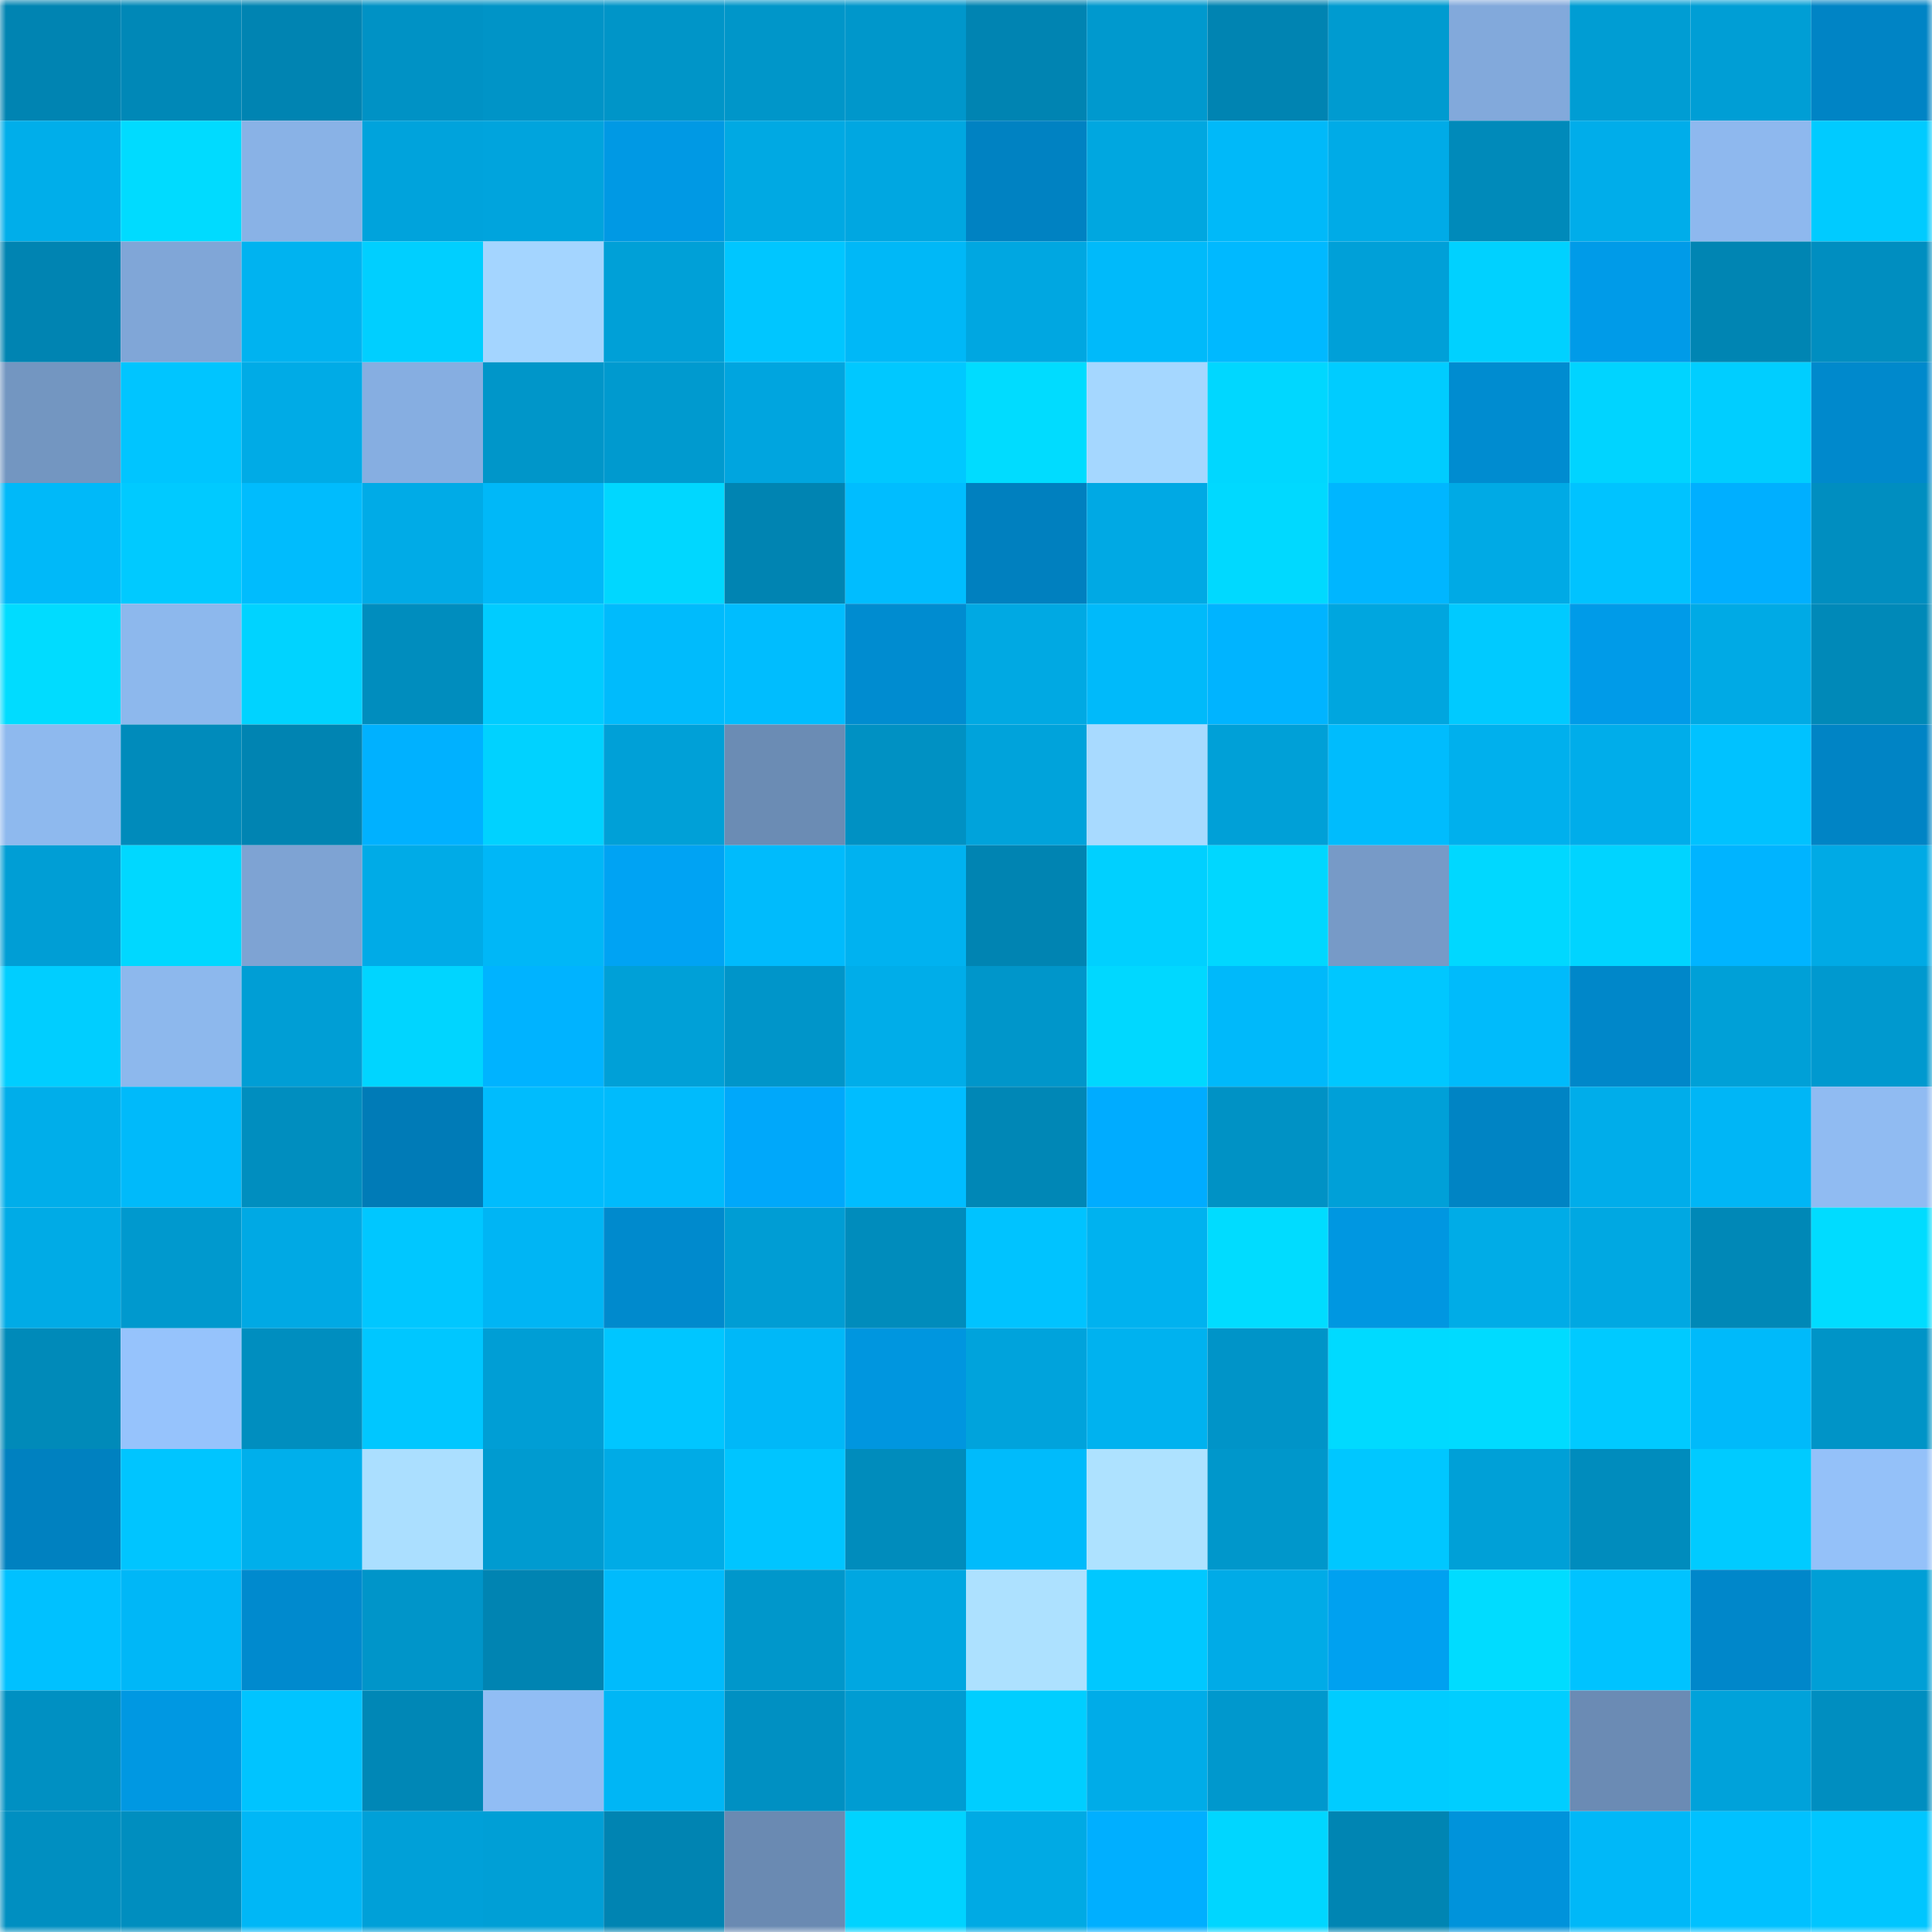 <svg viewBox="0 0 160 160" fill="none" role="img" xmlns="http://www.w3.org/2000/svg" width="240" height="240" name="ens%2Cthoreth.eth"><mask id="754401483" mask-type="alpha" maskUnits="userSpaceOnUse" x="0" y="0" width="160" height="160"><rect width="160" height="160" fill="#FFFFFF"></rect></mask><g mask="url(#754401483)"><rect x="0" y="0" width="10" height="10" fill="#0084b2"></rect><rect x="10" y="0" width="10" height="10" fill="#0088b7"></rect><rect x="20" y="0" width="10" height="10" fill="#0084b2"></rect><rect x="30" y="0" width="10" height="10" fill="#0092c5"></rect><rect x="40" y="0" width="10" height="10" fill="#0094c7"></rect><rect x="50" y="0" width="10" height="10" fill="#0095c8"></rect><rect x="60" y="0" width="10" height="10" fill="#0096c9"></rect><rect x="70" y="0" width="10" height="10" fill="#0097cb"></rect><rect x="80" y="0" width="10" height="10" fill="#0084b2"></rect><rect x="90" y="0" width="10" height="10" fill="#0099ce"></rect><rect x="100" y="0" width="10" height="10" fill="#0084b2"></rect><rect x="110" y="0" width="10" height="10" fill="#009bd0"></rect><rect x="120" y="0" width="10" height="10" fill="#82a9db"></rect><rect x="130" y="0" width="10" height="10" fill="#009dd3"></rect><rect x="140" y="0" width="10" height="10" fill="#009ed5"></rect><rect x="150" y="0" width="10" height="10" fill="#0084c5"></rect><rect x="0" y="10" width="10" height="10" fill="#00aeea"></rect><rect x="10" y="10" width="10" height="10" fill="#00dbff"></rect><rect x="20" y="10" width="10" height="10" fill="#89b2e6"></rect><rect x="30" y="10" width="10" height="10" fill="#00a3dc"></rect><rect x="40" y="10" width="10" height="10" fill="#00a4dd"></rect><rect x="50" y="10" width="10" height="10" fill="#0099e4"></rect><rect x="60" y="10" width="10" height="10" fill="#00a9e3"></rect><rect x="70" y="10" width="10" height="10" fill="#00a7e1"></rect><rect x="80" y="10" width="10" height="10" fill="#0082c2"></rect><rect x="90" y="10" width="10" height="10" fill="#00a7e0"></rect><rect x="100" y="10" width="10" height="10" fill="#00b9f9"></rect><rect x="110" y="10" width="10" height="10" fill="#00abe7"></rect><rect x="120" y="10" width="10" height="10" fill="#008aba"></rect><rect x="130" y="10" width="10" height="10" fill="#00adea"></rect><rect x="140" y="10" width="10" height="10" fill="#8eb8ee"></rect><rect x="150" y="10" width="10" height="10" fill="#00cbff"></rect><rect x="0" y="20" width="10" height="10" fill="#0084b2"></rect><rect x="10" y="20" width="10" height="10" fill="#80a6d7"></rect><rect x="20" y="20" width="10" height="10" fill="#00b3f0"></rect><rect x="30" y="20" width="10" height="10" fill="#00cfff"></rect><rect x="40" y="20" width="10" height="10" fill="#a4d5ff"></rect><rect x="50" y="20" width="10" height="10" fill="#00a0d7"></rect><rect x="60" y="20" width="10" height="10" fill="#00c6ff"></rect><rect x="70" y="20" width="10" height="10" fill="#00b8f7"></rect><rect x="80" y="20" width="10" height="10" fill="#00a7e1"></rect><rect x="90" y="20" width="10" height="10" fill="#00bafa"></rect><rect x="100" y="20" width="10" height="10" fill="#00b9ff"></rect><rect x="110" y="20" width="10" height="10" fill="#00a0d8"></rect><rect x="120" y="20" width="10" height="10" fill="#00d1ff"></rect><rect x="130" y="20" width="10" height="10" fill="#009be8"></rect><rect x="140" y="20" width="10" height="10" fill="#0085b3"></rect><rect x="150" y="20" width="10" height="10" fill="#008ec0"></rect><rect x="0" y="30" width="10" height="10" fill="#7396c1"></rect><rect x="10" y="30" width="10" height="10" fill="#00c5ff"></rect><rect x="20" y="30" width="10" height="10" fill="#00abe6"></rect><rect x="30" y="30" width="10" height="10" fill="#86aee1"></rect><rect x="40" y="30" width="10" height="10" fill="#0096c9"></rect><rect x="50" y="30" width="10" height="10" fill="#009acf"></rect><rect x="60" y="30" width="10" height="10" fill="#00a5df"></rect><rect x="70" y="30" width="10" height="10" fill="#00c8ff"></rect><rect x="80" y="30" width="10" height="10" fill="#00dcff"></rect><rect x="90" y="30" width="10" height="10" fill="#a5d7ff"></rect><rect x="100" y="30" width="10" height="10" fill="#00d7ff"></rect><rect x="110" y="30" width="10" height="10" fill="#00ccff"></rect><rect x="120" y="30" width="10" height="10" fill="#008cd0"></rect><rect x="130" y="30" width="10" height="10" fill="#00d4ff"></rect><rect x="140" y="30" width="10" height="10" fill="#00ceff"></rect><rect x="150" y="30" width="10" height="10" fill="#0089cc"></rect><rect x="0" y="40" width="10" height="10" fill="#00b9f9"></rect><rect x="10" y="40" width="10" height="10" fill="#00caff"></rect><rect x="20" y="40" width="10" height="10" fill="#00bcfd"></rect><rect x="30" y="40" width="10" height="10" fill="#00abe7"></rect><rect x="40" y="40" width="10" height="10" fill="#00b8f8"></rect><rect x="50" y="40" width="10" height="10" fill="#00d7ff"></rect><rect x="60" y="40" width="10" height="10" fill="#0084b2"></rect><rect x="70" y="40" width="10" height="10" fill="#00bdff"></rect><rect x="80" y="40" width="10" height="10" fill="#0080bf"></rect><rect x="90" y="40" width="10" height="10" fill="#00a9e4"></rect><rect x="100" y="40" width="10" height="10" fill="#00d9ff"></rect><rect x="110" y="40" width="10" height="10" fill="#00b6ff"></rect><rect x="120" y="40" width="10" height="10" fill="#00aae5"></rect><rect x="130" y="40" width="10" height="10" fill="#00c3ff"></rect><rect x="140" y="40" width="10" height="10" fill="#00afff"></rect><rect x="150" y="40" width="10" height="10" fill="#008ec0"></rect><rect x="0" y="50" width="10" height="10" fill="#00dcff"></rect><rect x="10" y="50" width="10" height="10" fill="#8db8ed"></rect><rect x="20" y="50" width="10" height="10" fill="#00d3ff"></rect><rect x="30" y="50" width="10" height="10" fill="#008dbe"></rect><rect x="40" y="50" width="10" height="10" fill="#00ccff"></rect><rect x="50" y="50" width="10" height="10" fill="#00bbfc"></rect><rect x="60" y="50" width="10" height="10" fill="#00bdfe"></rect><rect x="70" y="50" width="10" height="10" fill="#008cd0"></rect><rect x="80" y="50" width="10" height="10" fill="#00a9e3"></rect><rect x="90" y="50" width="10" height="10" fill="#00bafa"></rect><rect x="100" y="50" width="10" height="10" fill="#00b4ff"></rect><rect x="110" y="50" width="10" height="10" fill="#00a6df"></rect><rect x="120" y="50" width="10" height="10" fill="#00caff"></rect><rect x="130" y="50" width="10" height="10" fill="#009be8"></rect><rect x="140" y="50" width="10" height="10" fill="#00aae5"></rect><rect x="150" y="50" width="10" height="10" fill="#0089b8"></rect><rect x="0" y="60" width="10" height="10" fill="#8eb9ee"></rect><rect x="10" y="60" width="10" height="10" fill="#008bbb"></rect><rect x="20" y="60" width="10" height="10" fill="#0084b2"></rect><rect x="30" y="60" width="10" height="10" fill="#00b1ff"></rect><rect x="40" y="60" width="10" height="10" fill="#00d2ff"></rect><rect x="50" y="60" width="10" height="10" fill="#00a0d7"></rect><rect x="60" y="60" width="10" height="10" fill="#6b8cb4"></rect><rect x="70" y="60" width="10" height="10" fill="#0091c3"></rect><rect x="80" y="60" width="10" height="10" fill="#00a3db"></rect><rect x="90" y="60" width="10" height="10" fill="#a8daff"></rect><rect x="100" y="60" width="10" height="10" fill="#00a0d7"></rect><rect x="110" y="60" width="10" height="10" fill="#00bcfd"></rect><rect x="120" y="60" width="10" height="10" fill="#00b0ed"></rect><rect x="130" y="60" width="10" height="10" fill="#00adea"></rect><rect x="140" y="60" width="10" height="10" fill="#00c2ff"></rect><rect x="150" y="60" width="10" height="10" fill="#0084c5"></rect><rect x="0" y="70" width="10" height="10" fill="#009ed5"></rect><rect x="10" y="70" width="10" height="10" fill="#00d8ff"></rect><rect x="20" y="70" width="10" height="10" fill="#7ea3d3"></rect><rect x="30" y="70" width="10" height="10" fill="#00abe7"></rect><rect x="40" y="70" width="10" height="10" fill="#00b7f7"></rect><rect x="50" y="70" width="10" height="10" fill="#00a3f3"></rect><rect x="60" y="70" width="10" height="10" fill="#00bbfc"></rect><rect x="70" y="70" width="10" height="10" fill="#00b2f0"></rect><rect x="80" y="70" width="10" height="10" fill="#0084b2"></rect><rect x="90" y="70" width="10" height="10" fill="#00d0ff"></rect><rect x="100" y="70" width="10" height="10" fill="#00d7ff"></rect><rect x="110" y="70" width="10" height="10" fill="#779ac7"></rect><rect x="120" y="70" width="10" height="10" fill="#00d8ff"></rect><rect x="130" y="70" width="10" height="10" fill="#00d4ff"></rect><rect x="140" y="70" width="10" height="10" fill="#00b4ff"></rect><rect x="150" y="70" width="10" height="10" fill="#00aae5"></rect><rect x="0" y="80" width="10" height="10" fill="#00ceff"></rect><rect x="10" y="80" width="10" height="10" fill="#8db8ed"></rect><rect x="20" y="80" width="10" height="10" fill="#009ed5"></rect><rect x="30" y="80" width="10" height="10" fill="#00d5ff"></rect><rect x="40" y="80" width="10" height="10" fill="#00b3ff"></rect><rect x="50" y="80" width="10" height="10" fill="#00a0d7"></rect><rect x="60" y="80" width="10" height="10" fill="#0095c9"></rect><rect x="70" y="80" width="10" height="10" fill="#00ade9"></rect><rect x="80" y="80" width="10" height="10" fill="#0096ca"></rect><rect x="90" y="80" width="10" height="10" fill="#00d8ff"></rect><rect x="100" y="80" width="10" height="10" fill="#00b9fa"></rect><rect x="110" y="80" width="10" height="10" fill="#00c7ff"></rect><rect x="120" y="80" width="10" height="10" fill="#00bbfb"></rect><rect x="130" y="80" width="10" height="10" fill="#0087c9"></rect><rect x="140" y="80" width="10" height="10" fill="#00a0d7"></rect><rect x="150" y="80" width="10" height="10" fill="#0099cf"></rect><rect x="0" y="90" width="10" height="10" fill="#00aeea"></rect><rect x="10" y="90" width="10" height="10" fill="#00bafa"></rect><rect x="20" y="90" width="10" height="10" fill="#008ebf"></rect><rect x="30" y="90" width="10" height="10" fill="#007bb7"></rect><rect x="40" y="90" width="10" height="10" fill="#00bcfd"></rect><rect x="50" y="90" width="10" height="10" fill="#00bbfc"></rect><rect x="60" y="90" width="10" height="10" fill="#00a8fa"></rect><rect x="70" y="90" width="10" height="10" fill="#00bdff"></rect><rect x="80" y="90" width="10" height="10" fill="#0087b6"></rect><rect x="90" y="90" width="10" height="10" fill="#00acff"></rect><rect x="100" y="90" width="10" height="10" fill="#0092c5"></rect><rect x="110" y="90" width="10" height="10" fill="#00a0d8"></rect><rect x="120" y="90" width="10" height="10" fill="#0084c4"></rect><rect x="130" y="90" width="10" height="10" fill="#00adea"></rect><rect x="140" y="90" width="10" height="10" fill="#00b6f6"></rect><rect x="150" y="90" width="10" height="10" fill="#90bbf2"></rect><rect x="0" y="100" width="10" height="10" fill="#00abe6"></rect><rect x="10" y="100" width="10" height="10" fill="#0099ce"></rect><rect x="20" y="100" width="10" height="10" fill="#00a9e4"></rect><rect x="30" y="100" width="10" height="10" fill="#00c7ff"></rect><rect x="40" y="100" width="10" height="10" fill="#00b5f4"></rect><rect x="50" y="100" width="10" height="10" fill="#008acd"></rect><rect x="60" y="100" width="10" height="10" fill="#009dd4"></rect><rect x="70" y="100" width="10" height="10" fill="#008cbc"></rect><rect x="80" y="100" width="10" height="10" fill="#00c3ff"></rect><rect x="90" y="100" width="10" height="10" fill="#00b2ef"></rect><rect x="100" y="100" width="10" height="10" fill="#00dcff"></rect><rect x="110" y="100" width="10" height="10" fill="#0097e1"></rect><rect x="120" y="100" width="10" height="10" fill="#00ace7"></rect><rect x="130" y="100" width="10" height="10" fill="#00a8e2"></rect><rect x="140" y="100" width="10" height="10" fill="#0088b7"></rect><rect x="150" y="100" width="10" height="10" fill="#00dcff"></rect><rect x="0" y="110" width="10" height="10" fill="#008ab9"></rect><rect x="10" y="110" width="10" height="10" fill="#96c3fc"></rect><rect x="20" y="110" width="10" height="10" fill="#008ebf"></rect><rect x="30" y="110" width="10" height="10" fill="#00c7ff"></rect><rect x="40" y="110" width="10" height="10" fill="#009ed5"></rect><rect x="50" y="110" width="10" height="10" fill="#00c6ff"></rect><rect x="60" y="110" width="10" height="10" fill="#00b8f8"></rect><rect x="70" y="110" width="10" height="10" fill="#0096df"></rect><rect x="80" y="110" width="10" height="10" fill="#00a3dc"></rect><rect x="90" y="110" width="10" height="10" fill="#00b2ef"></rect><rect x="100" y="110" width="10" height="10" fill="#0094c8"></rect><rect x="110" y="110" width="10" height="10" fill="#00daff"></rect><rect x="120" y="110" width="10" height="10" fill="#00dbff"></rect><rect x="130" y="110" width="10" height="10" fill="#00caff"></rect><rect x="140" y="110" width="10" height="10" fill="#00bafa"></rect><rect x="150" y="110" width="10" height="10" fill="#0094c7"></rect><rect x="0" y="120" width="10" height="10" fill="#0081c0"></rect><rect x="10" y="120" width="10" height="10" fill="#00c5ff"></rect><rect x="20" y="120" width="10" height="10" fill="#00afeb"></rect><rect x="30" y="120" width="10" height="10" fill="#abdfff"></rect><rect x="40" y="120" width="10" height="10" fill="#009bd0"></rect><rect x="50" y="120" width="10" height="10" fill="#00abe6"></rect><rect x="60" y="120" width="10" height="10" fill="#00c5ff"></rect><rect x="70" y="120" width="10" height="10" fill="#008cbc"></rect><rect x="80" y="120" width="10" height="10" fill="#00bbfb"></rect><rect x="90" y="120" width="10" height="10" fill="#aee2ff"></rect><rect x="100" y="120" width="10" height="10" fill="#0097cb"></rect><rect x="110" y="120" width="10" height="10" fill="#00c7ff"></rect><rect x="120" y="120" width="10" height="10" fill="#00a0d7"></rect><rect x="130" y="120" width="10" height="10" fill="#008cbd"></rect><rect x="140" y="120" width="10" height="10" fill="#00cbff"></rect><rect x="150" y="120" width="10" height="10" fill="#94c1f9"></rect><rect x="0" y="130" width="10" height="10" fill="#00c1ff"></rect><rect x="10" y="130" width="10" height="10" fill="#00b7f7"></rect><rect x="20" y="130" width="10" height="10" fill="#008ace"></rect><rect x="30" y="130" width="10" height="10" fill="#0095c9"></rect><rect x="40" y="130" width="10" height="10" fill="#0084b2"></rect><rect x="50" y="130" width="10" height="10" fill="#00bbfc"></rect><rect x="60" y="130" width="10" height="10" fill="#0097cb"></rect><rect x="70" y="130" width="10" height="10" fill="#00a7e1"></rect><rect x="80" y="130" width="10" height="10" fill="#ade1ff"></rect><rect x="90" y="130" width="10" height="10" fill="#00c8ff"></rect><rect x="100" y="130" width="10" height="10" fill="#00abe7"></rect><rect x="110" y="130" width="10" height="10" fill="#00a1f0"></rect><rect x="120" y="130" width="10" height="10" fill="#00dcff"></rect><rect x="130" y="130" width="10" height="10" fill="#00c3ff"></rect><rect x="140" y="130" width="10" height="10" fill="#0087ca"></rect><rect x="150" y="130" width="10" height="10" fill="#009fd6"></rect><rect x="0" y="140" width="10" height="10" fill="#0090c2"></rect><rect x="10" y="140" width="10" height="10" fill="#0098e2"></rect><rect x="20" y="140" width="10" height="10" fill="#00c4ff"></rect><rect x="30" y="140" width="10" height="10" fill="#0087b6"></rect><rect x="40" y="140" width="10" height="10" fill="#91bdf4"></rect><rect x="50" y="140" width="10" height="10" fill="#00b6f5"></rect><rect x="60" y="140" width="10" height="10" fill="#0090c2"></rect><rect x="70" y="140" width="10" height="10" fill="#009cd2"></rect><rect x="80" y="140" width="10" height="10" fill="#00ceff"></rect><rect x="90" y="140" width="10" height="10" fill="#00ace8"></rect><rect x="100" y="140" width="10" height="10" fill="#0098cd"></rect><rect x="110" y="140" width="10" height="10" fill="#00ccff"></rect><rect x="120" y="140" width="10" height="10" fill="#00ceff"></rect><rect x="130" y="140" width="10" height="10" fill="#6b8bb4"></rect><rect x="140" y="140" width="10" height="10" fill="#00a2da"></rect><rect x="150" y="140" width="10" height="10" fill="#008ec0"></rect><rect x="0" y="150" width="10" height="10" fill="#008fc1"></rect><rect x="10" y="150" width="10" height="10" fill="#008ebf"></rect><rect x="20" y="150" width="10" height="10" fill="#00b7f6"></rect><rect x="30" y="150" width="10" height="10" fill="#00a0d8"></rect><rect x="40" y="150" width="10" height="10" fill="#009fd6"></rect><rect x="50" y="150" width="10" height="10" fill="#0084b2"></rect><rect x="60" y="150" width="10" height="10" fill="#6a8ab2"></rect><rect x="70" y="150" width="10" height="10" fill="#00d3ff"></rect><rect x="80" y="150" width="10" height="10" fill="#00aae4"></rect><rect x="90" y="150" width="10" height="10" fill="#00afff"></rect><rect x="100" y="150" width="10" height="10" fill="#00d6ff"></rect><rect x="110" y="150" width="10" height="10" fill="#0085b3"></rect><rect x="120" y="150" width="10" height="10" fill="#0093db"></rect><rect x="130" y="150" width="10" height="10" fill="#00b8f8"></rect><rect x="140" y="150" width="10" height="10" fill="#00c1ff"></rect><rect x="150" y="150" width="10" height="10" fill="#00c6ff"></rect></g></svg>